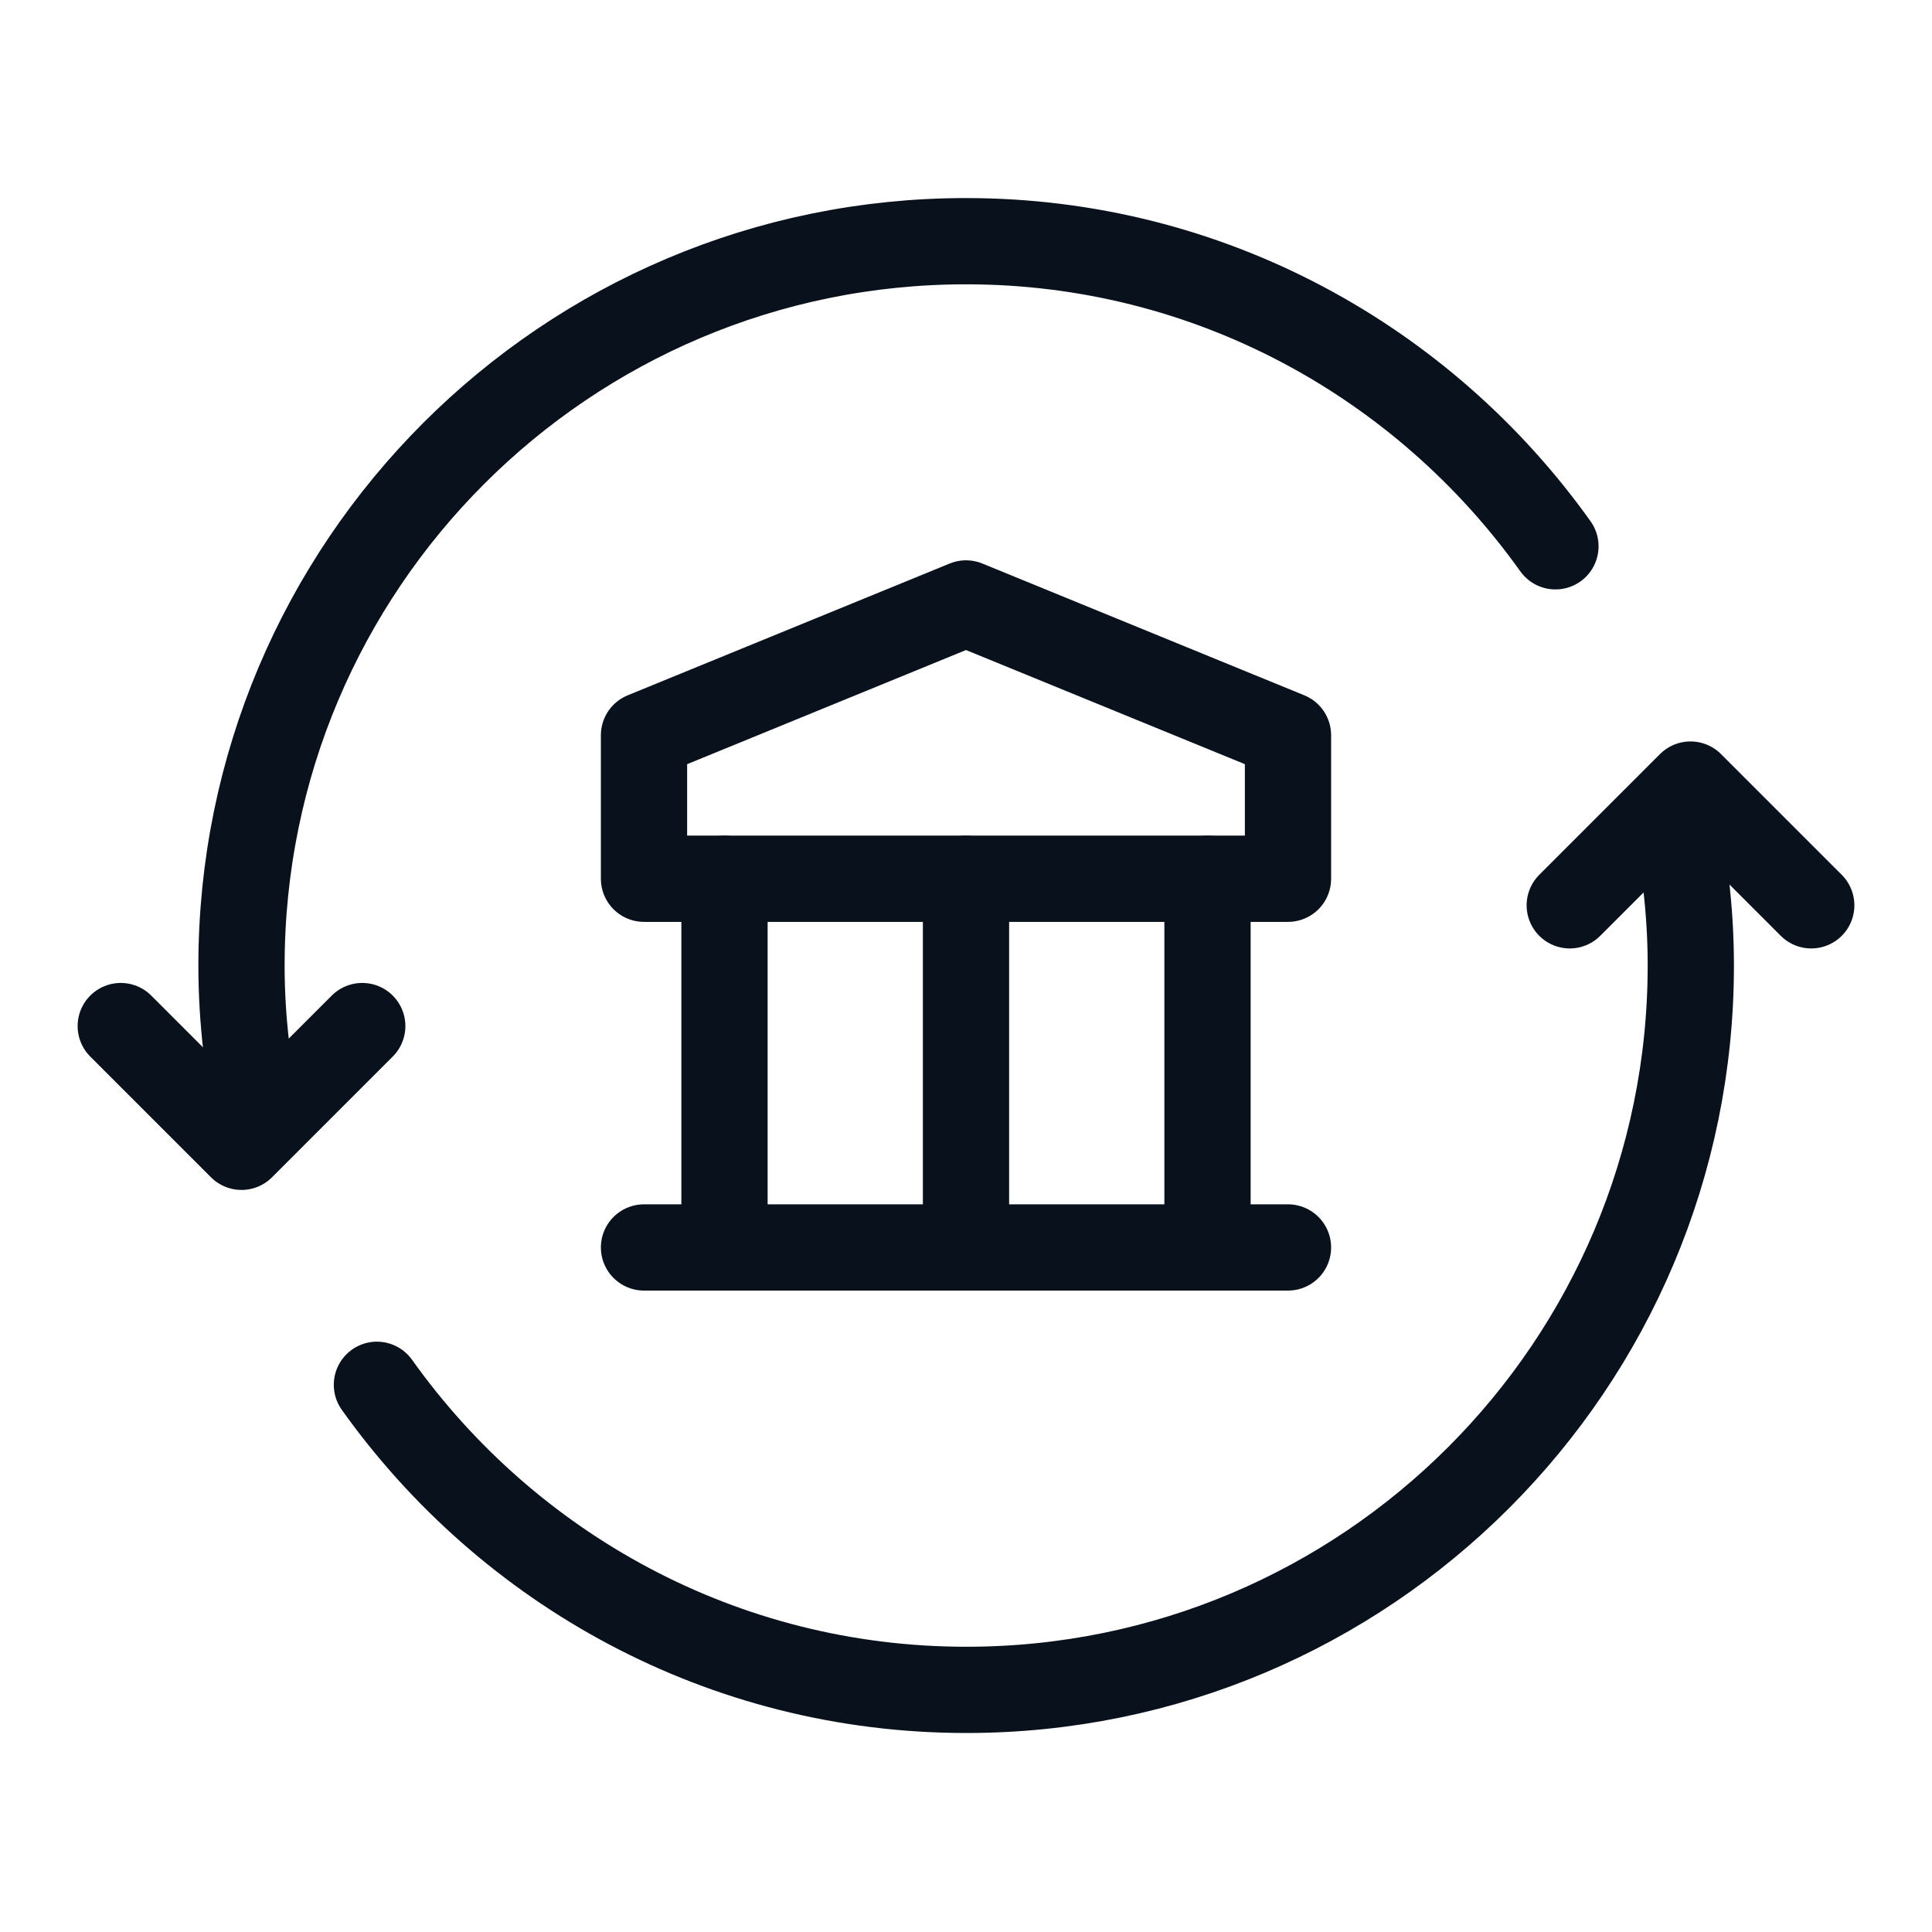 <svg width="56" height="56" viewBox="0 0 56 56" fill="none" xmlns="http://www.w3.org/2000/svg">
<path d="M45.5 26.241L49 22.741L52.5 26.241" stroke="#09121C" stroke-width="2.5" stroke-linecap="round" stroke-linejoin="round"/>
<path d="M10.5 29.741L7 33.241L3.5 29.741" stroke="#09121C" stroke-width="2.5" stroke-linecap="round" stroke-linejoin="round"/>
<path d="M21 36.158V25.471" stroke="#09121C" stroke-width="2.5" stroke-linecap="round" stroke-linejoin="round"/>
<path d="M28 36.158V25.471" stroke="#09121C" stroke-width="2.5" stroke-linecap="round" stroke-linejoin="round"/>
<path d="M35 36.158V25.471" stroke="#09121C" stroke-width="2.5" stroke-linecap="round" stroke-linejoin="round"/>
<path d="M18.667 36.158H37.333" stroke="#09121C" stroke-width="2.5" stroke-linecap="round" stroke-linejoin="round"/>
<path fill-rule="evenodd" clip-rule="evenodd" d="M18.667 21.311V25.471H37.333V21.311L28 17.491L18.667 21.311Z" stroke="#09121C" stroke-width="2.5" stroke-linecap="round" stroke-linejoin="round"/>
<path d="M7.53 32.63C7.194 31.137 7 29.587 7 27.991C7 16.395 16.403 6.991 28 6.991C35.058 6.991 41.277 10.493 45.085 15.835" stroke="#09121C" stroke-width="2.5" stroke-linecap="round" stroke-linejoin="round"/>
<path d="M48.48 23.343C48.816 24.837 49.009 26.386 49.009 27.982C49.009 39.578 39.606 48.982 28.009 48.982C20.949 48.982 14.73 45.48 10.925 40.139" stroke="#09121C" stroke-width="2.5" stroke-linecap="round" stroke-linejoin="round"/>
</svg>
